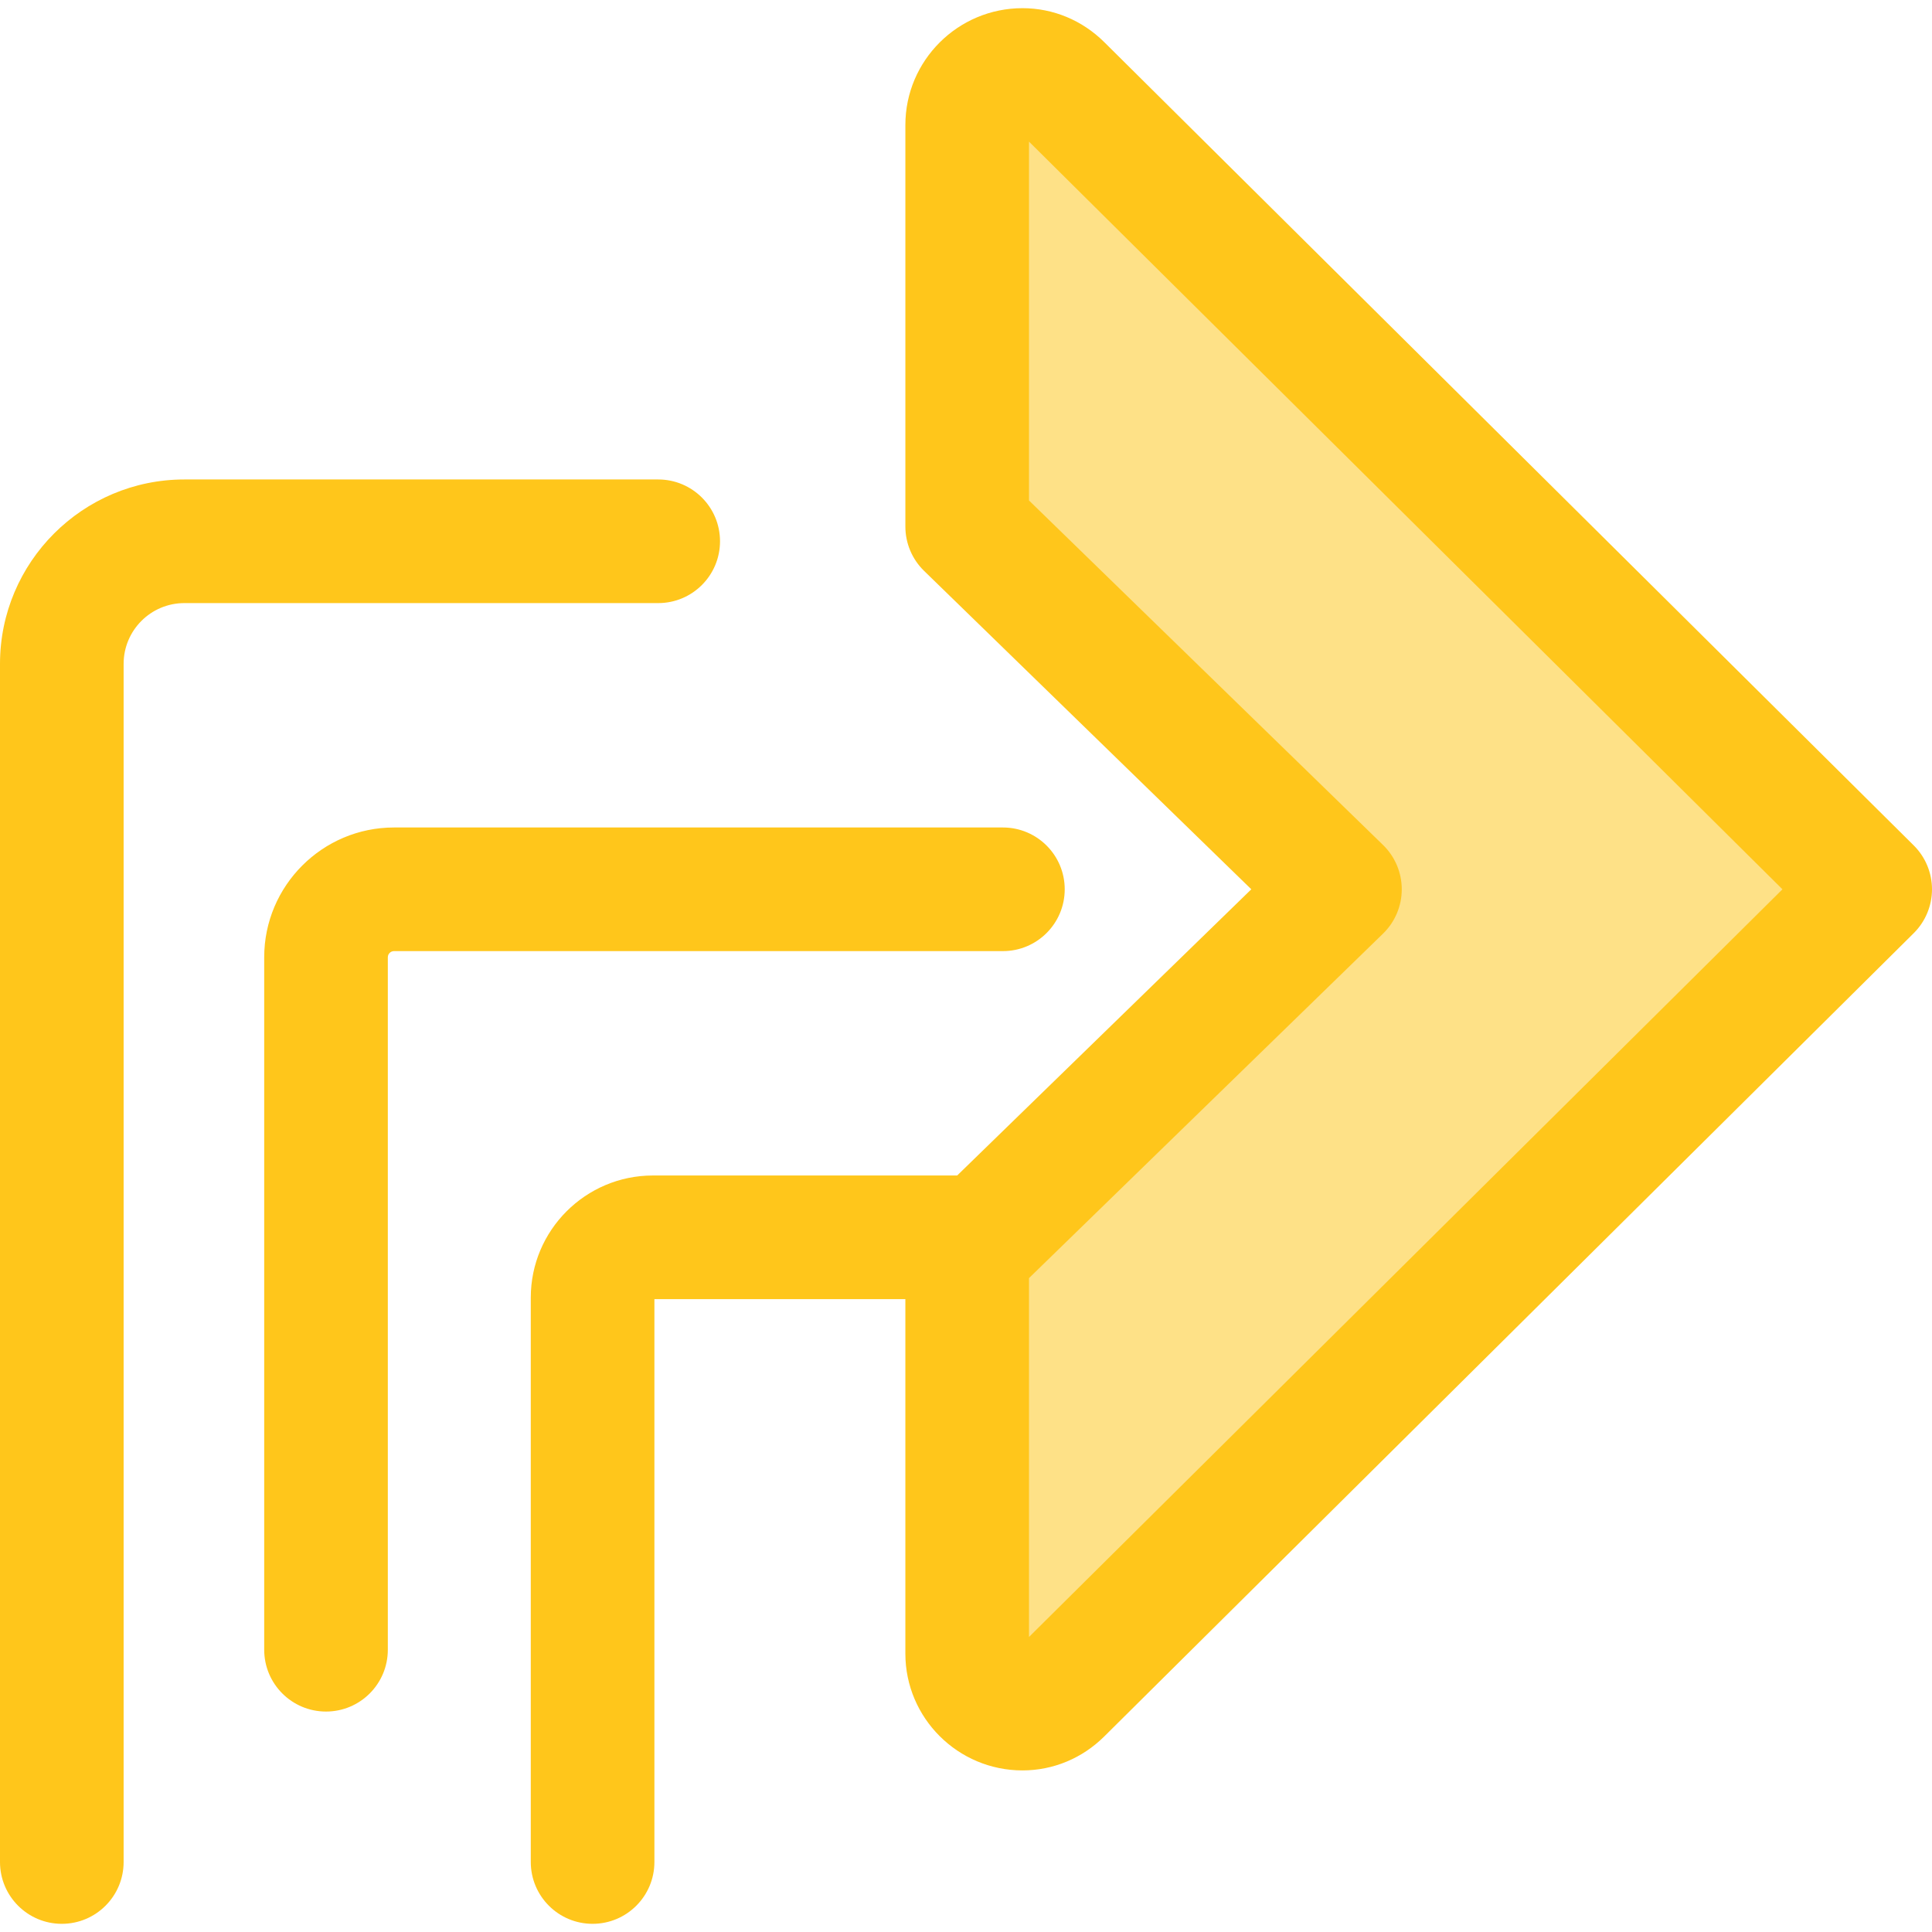 <?xml version="1.0" encoding="iso-8859-1"?>
<!-- Uploaded to: SVG Repo, www.svgrepo.com, Generator: SVG Repo Mixer Tools -->
<svg height="800px" width="800px" version="1.1" id="Layer_1" xmlns="http://www.w3.org/2000/svg" xmlns:xlink="http://www.w3.org/1999/xlink" 
	 viewBox="0 0 511.997 511.997" xml:space="preserve">
<path style="fill:#FFC61B;" d="M16.381,509.83C7.334,509.83,0,502.497,0,493.449V175.921c0-26.94,21.916-48.858,48.856-48.858
	H174.43c9.047,0,16.381,7.334,16.381,16.381s-7.334,16.381-16.381,16.381H48.856c-8.874,0-16.094,7.221-16.094,16.096v317.528
	C32.762,502.497,25.428,509.83,16.381,509.83z"/>
<path style="fill:#FEE187;" d="M355.098,235.671l-98.784-96.12V33.123c0-12.933,15.613-19.434,24.793-10.325l214.513,212.873
	L281.106,448.542c-9.18,9.109-24.793,2.608-24.793-10.325V331.792L355.098,235.671z"/>
<g>
	<path style="fill:#FFC61B;" d="M507.158,224.044L292.643,11.171c-5.85-5.805-13.55-9.005-21.68-9.005
		c-17.11,0-31.031,13.888-31.031,30.955v106.427c0,4.423,1.787,8.657,4.957,11.74l86.718,84.38l-77.947,75.846h-80.632
		c-17.847,0-32.366,14.52-32.366,32.366v149.567c0,9.047,7.334,16.381,16.381,16.381c9.047,0,16.381-7.334,16.381-16.381v-149.17
		h66.507v93.94c0,17.069,13.921,30.957,31.031,30.957c8.13,0,15.831-3.198,21.68-9.005l214.513-212.873
		c3.099-3.075,4.842-7.262,4.842-11.627S510.255,227.119,507.158,224.044z M272.695,433.813v-95.103l93.827-91.298
		c3.17-3.083,4.957-7.317,4.957-11.74s-1.789-8.657-4.957-11.74l-93.827-91.298V37.53l199.668,198.141L272.695,433.813z"/>
	<path style="fill:#FFC61B;" d="M86.397,453.576c-9.047,0-16.381-7.334-16.381-16.381V253.689c0-18.968,15.431-34.398,34.398-34.398
		H265.78c9.046,0,16.381,7.334,16.381,16.381s-7.335,16.381-16.381,16.381H104.414c-0.903,0-1.636,0.734-1.636,1.636v183.507
		C102.778,446.243,95.444,453.576,86.397,453.576z"/>
</g>
</svg>